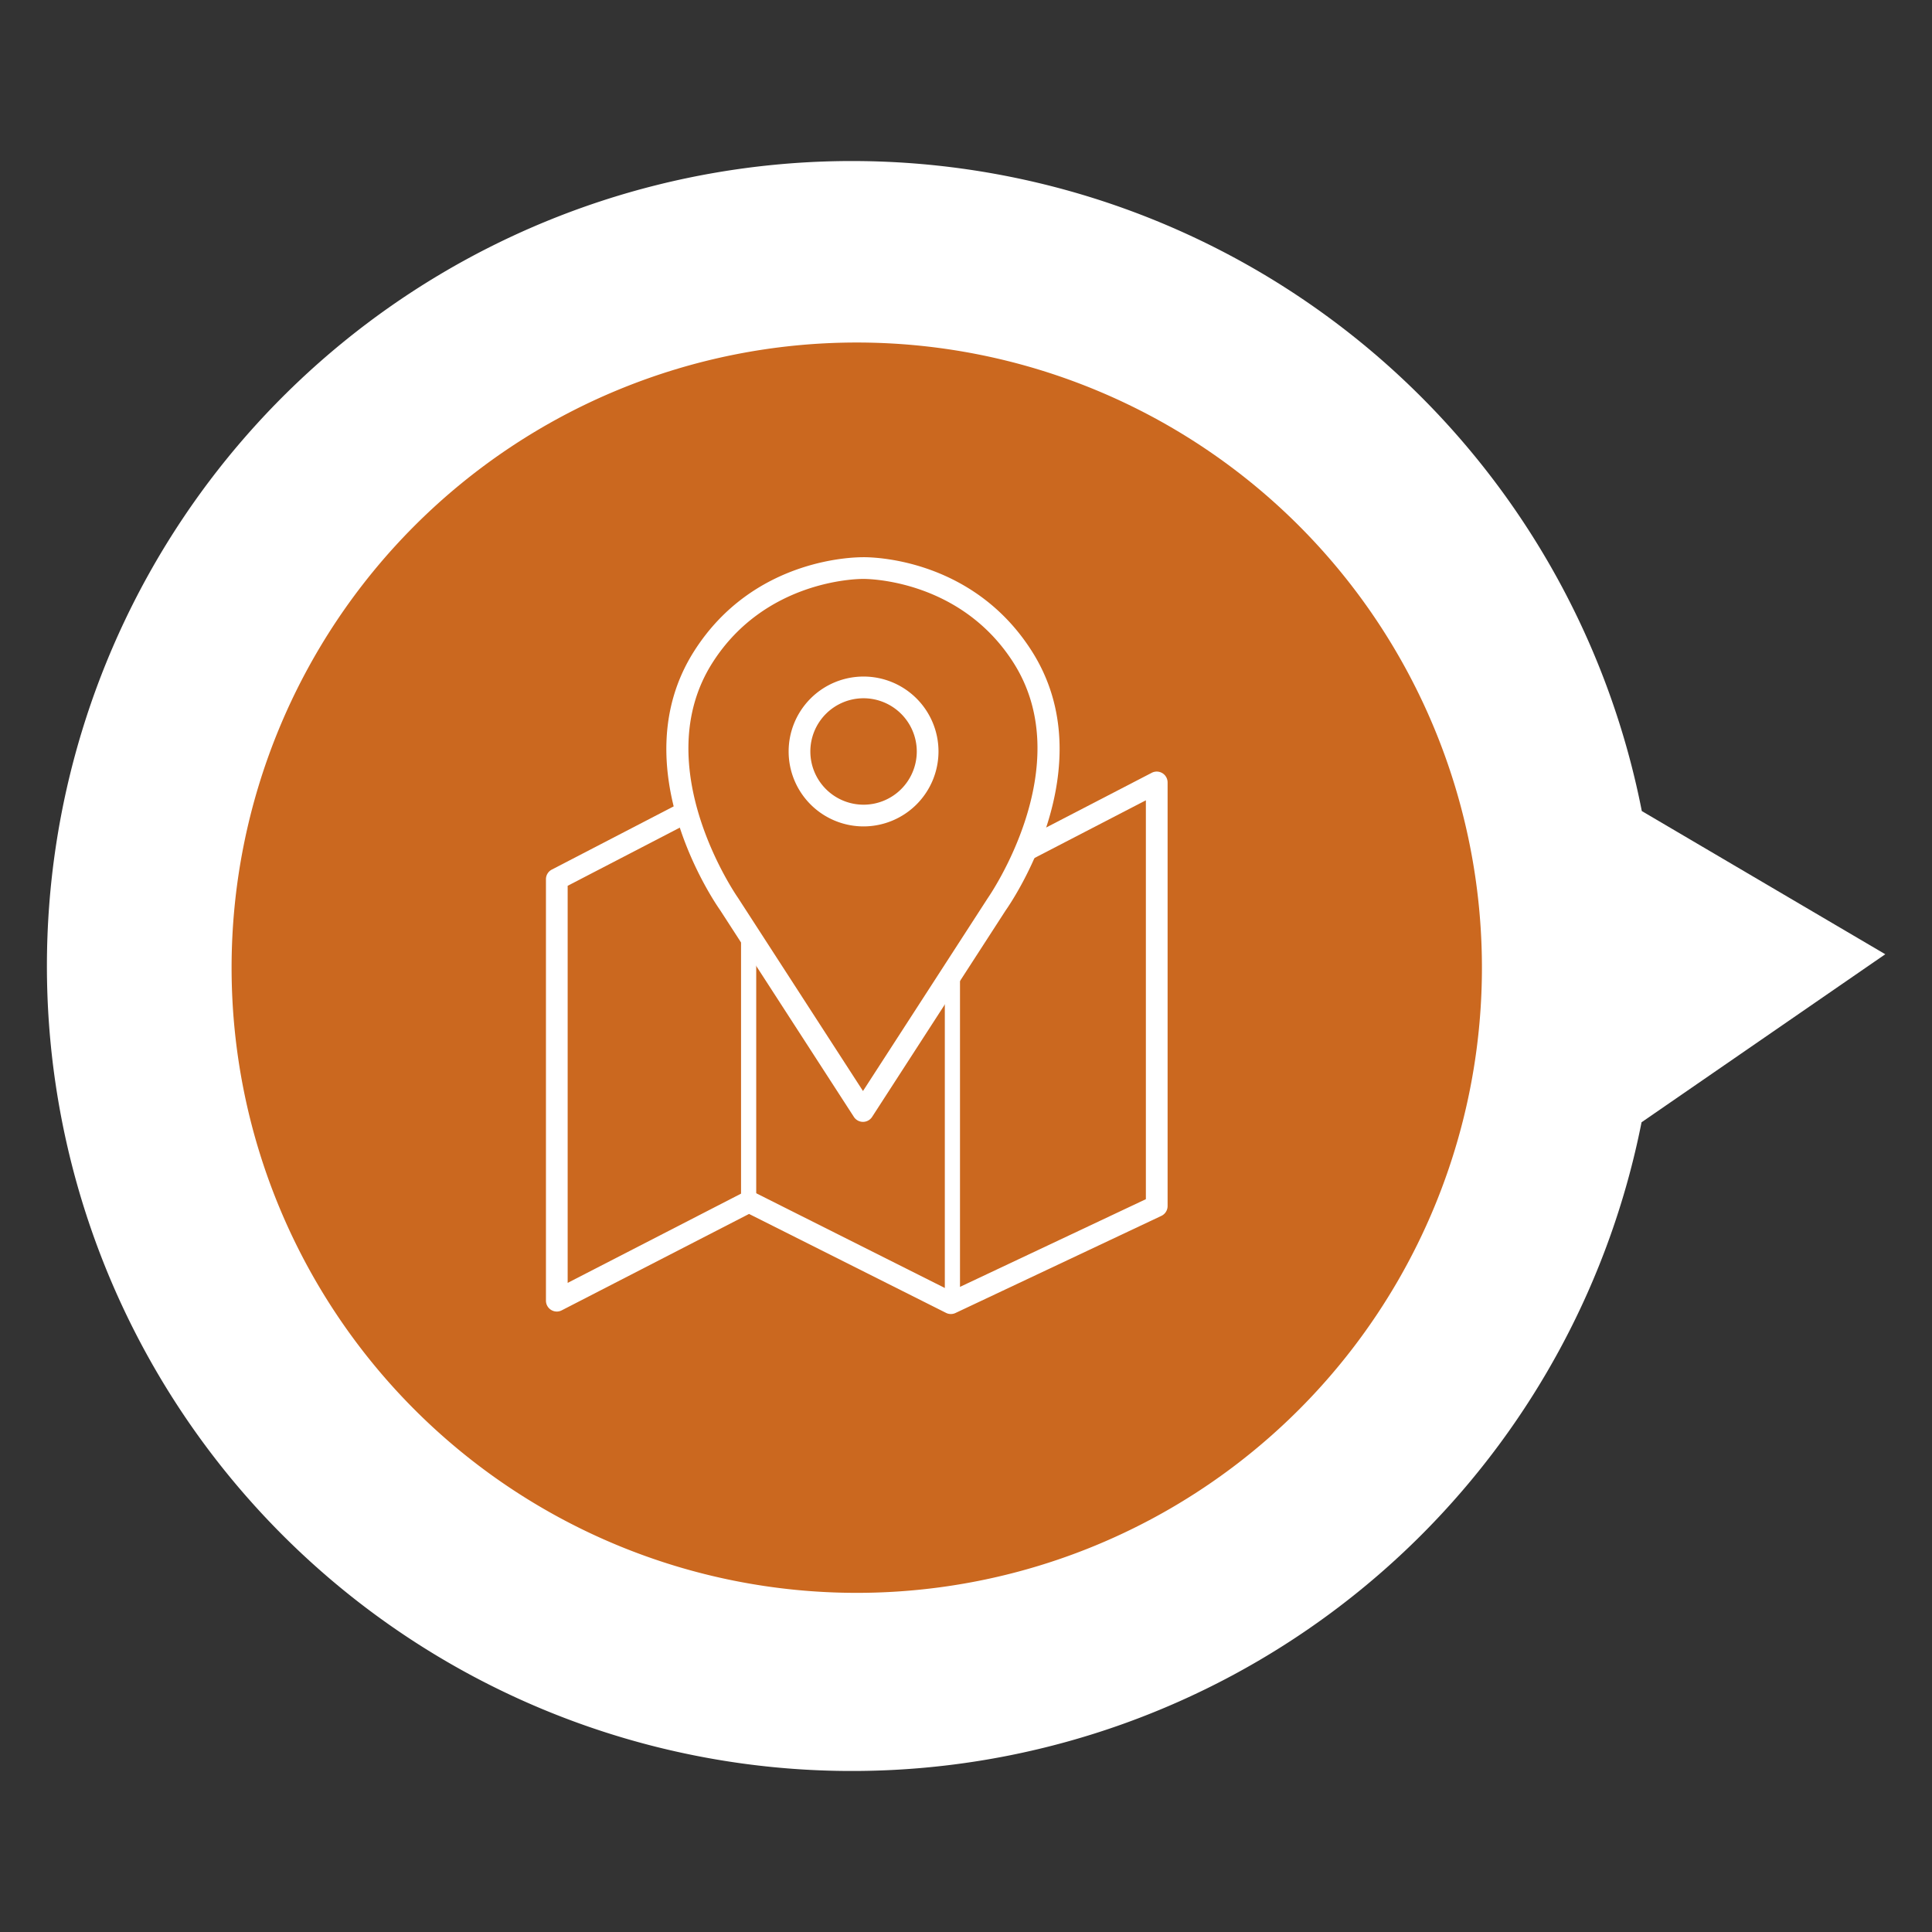 <svg id="Livello_1" data-name="Livello 1" xmlns="http://www.w3.org/2000/svg" xmlns:xlink="http://www.w3.org/1999/xlink" viewBox="0 0 300 300">
  <rect x="0" y="0" width="300" height="300" fill="#333333" stroke="none"/>
  <defs>
    <style>
      .cls-1 {
        fill: none;
      }

      .cls-2 {
        clip-path: url(#clip-path);
      }

      .cls-3 {
        fill: #fff;
      }

      .cls-4 {
        fill: #cb681f;
      }

      .cls-5 {
        clip-path: url(#clip-path-2);
      }
    </style>
    <clipPath id="clip-path">
      <rect class="cls-1" x="7.255" y="25" width="285.49" height="250"/>
    </clipPath>
    <clipPath id="clip-path-2">
      <polygon class="cls-1" points="86.458 136.523 86.458 201.968 116.299 186.611 147.651 202.354 179.617 187.279 179.617 121.498 149.322 137.191 119.929 119.162 86.458 136.523"/>
    </clipPath>
  </defs>
  <g>
    <g class="cls-2">
      <path class="cls-3" d="M292.745,148.174,254.939,125.94a124.996,124.996,0,1,0-.04,48.327Z"/>
      <path class="cls-4" d="M230.113,150.261A97.076,97.076,0,1,0,133.037,247.338a97.076,97.076,0,0,0,97.076-97.076"/>
    </g>
    <g class="cls-5">
      <rect class="cls-3" x="115.069" y="119.16" width="2.356" height="69.786"/>
      <rect class="cls-3" x="146.711" y="134.005" width="2.356" height="69.784"/>
    </g>
    <path class="cls-3" d="M147.652,204.041a1.654,1.654,0,0,1-.755-.18l-30.586-15.361L87.231,203.466a1.663,1.663,0,0,1-1.647-.059,1.685,1.685,0,0,1-.809-1.438V136.524a1.682,1.682,0,0,1,.91-1.495l33.47-17.364a1.702,1.702,0,0,1,1.658.059l28.58,17.534,29.449-15.258a1.686,1.686,0,0,1,2.462,1.498v65.78a1.684,1.684,0,0,1-.967,1.523l-31.965,15.078A1.674,1.674,0,0,1,147.652,204.041Zm-31.351-19.117a1.654,1.654,0,0,1,.755.18l30.619,15.377L177.931,186.208V124.269l-27.832,14.42a1.682,1.682,0,0,1-1.658-.062l-28.58-17.532L88.146,137.547v61.658L115.53,185.112A1.661,1.661,0,0,1,116.301,184.924Z"/>
    <g class="cls-2">
      <path class="cls-4" d="M134.004,172.518l-20.779-32.122s-14.993-21.149-4.007-38.399c9.017-14.154,24.781-13.787,24.781-13.787s15.775-.367,24.792,13.787c10.986,17.25-4.007,38.399-4.007,38.399Z"/>
      <path class="cls-3" d="M134.005,174.203a1.689,1.689,0,0,1-1.415-.771l-20.78-32.122c-.598-.84-15.477-22.221-4.014-40.219,9.414-14.779,25.585-14.552,26.242-14.567.606-.003,16.756-.222,26.172,14.567,11.463,17.998-3.413,39.378-4.052,40.278l-20.738,32.063A1.689,1.689,0,0,1,134.005,174.203Zm-.021-84.307c-.982,0-15.204.224-23.347,13.005-10.257,16.109,3.82,36.316,3.962,36.52l19.406,29.993,19.364-29.933c.183-.26,14.237-20.504,4.001-36.579-8.37-13.139-23.123-13.013-23.334-13.005Z"/>
      <path class="cls-4" d="M134.094,126.638a9.949,9.949,0,1,0-9.949-9.949,9.949,9.949,0,0,0,9.949,9.949"/>
      <path class="cls-3" d="M134.095,128.324a11.635,11.635,0,1,1,11.634-11.634A11.649,11.649,0,0,1,134.095,128.324Zm0-19.898a8.263,8.263,0,1,0,8.262,8.264A8.273,8.273,0,0,0,134.095,108.426Z"/>
    </g>
  </g>
</svg>
